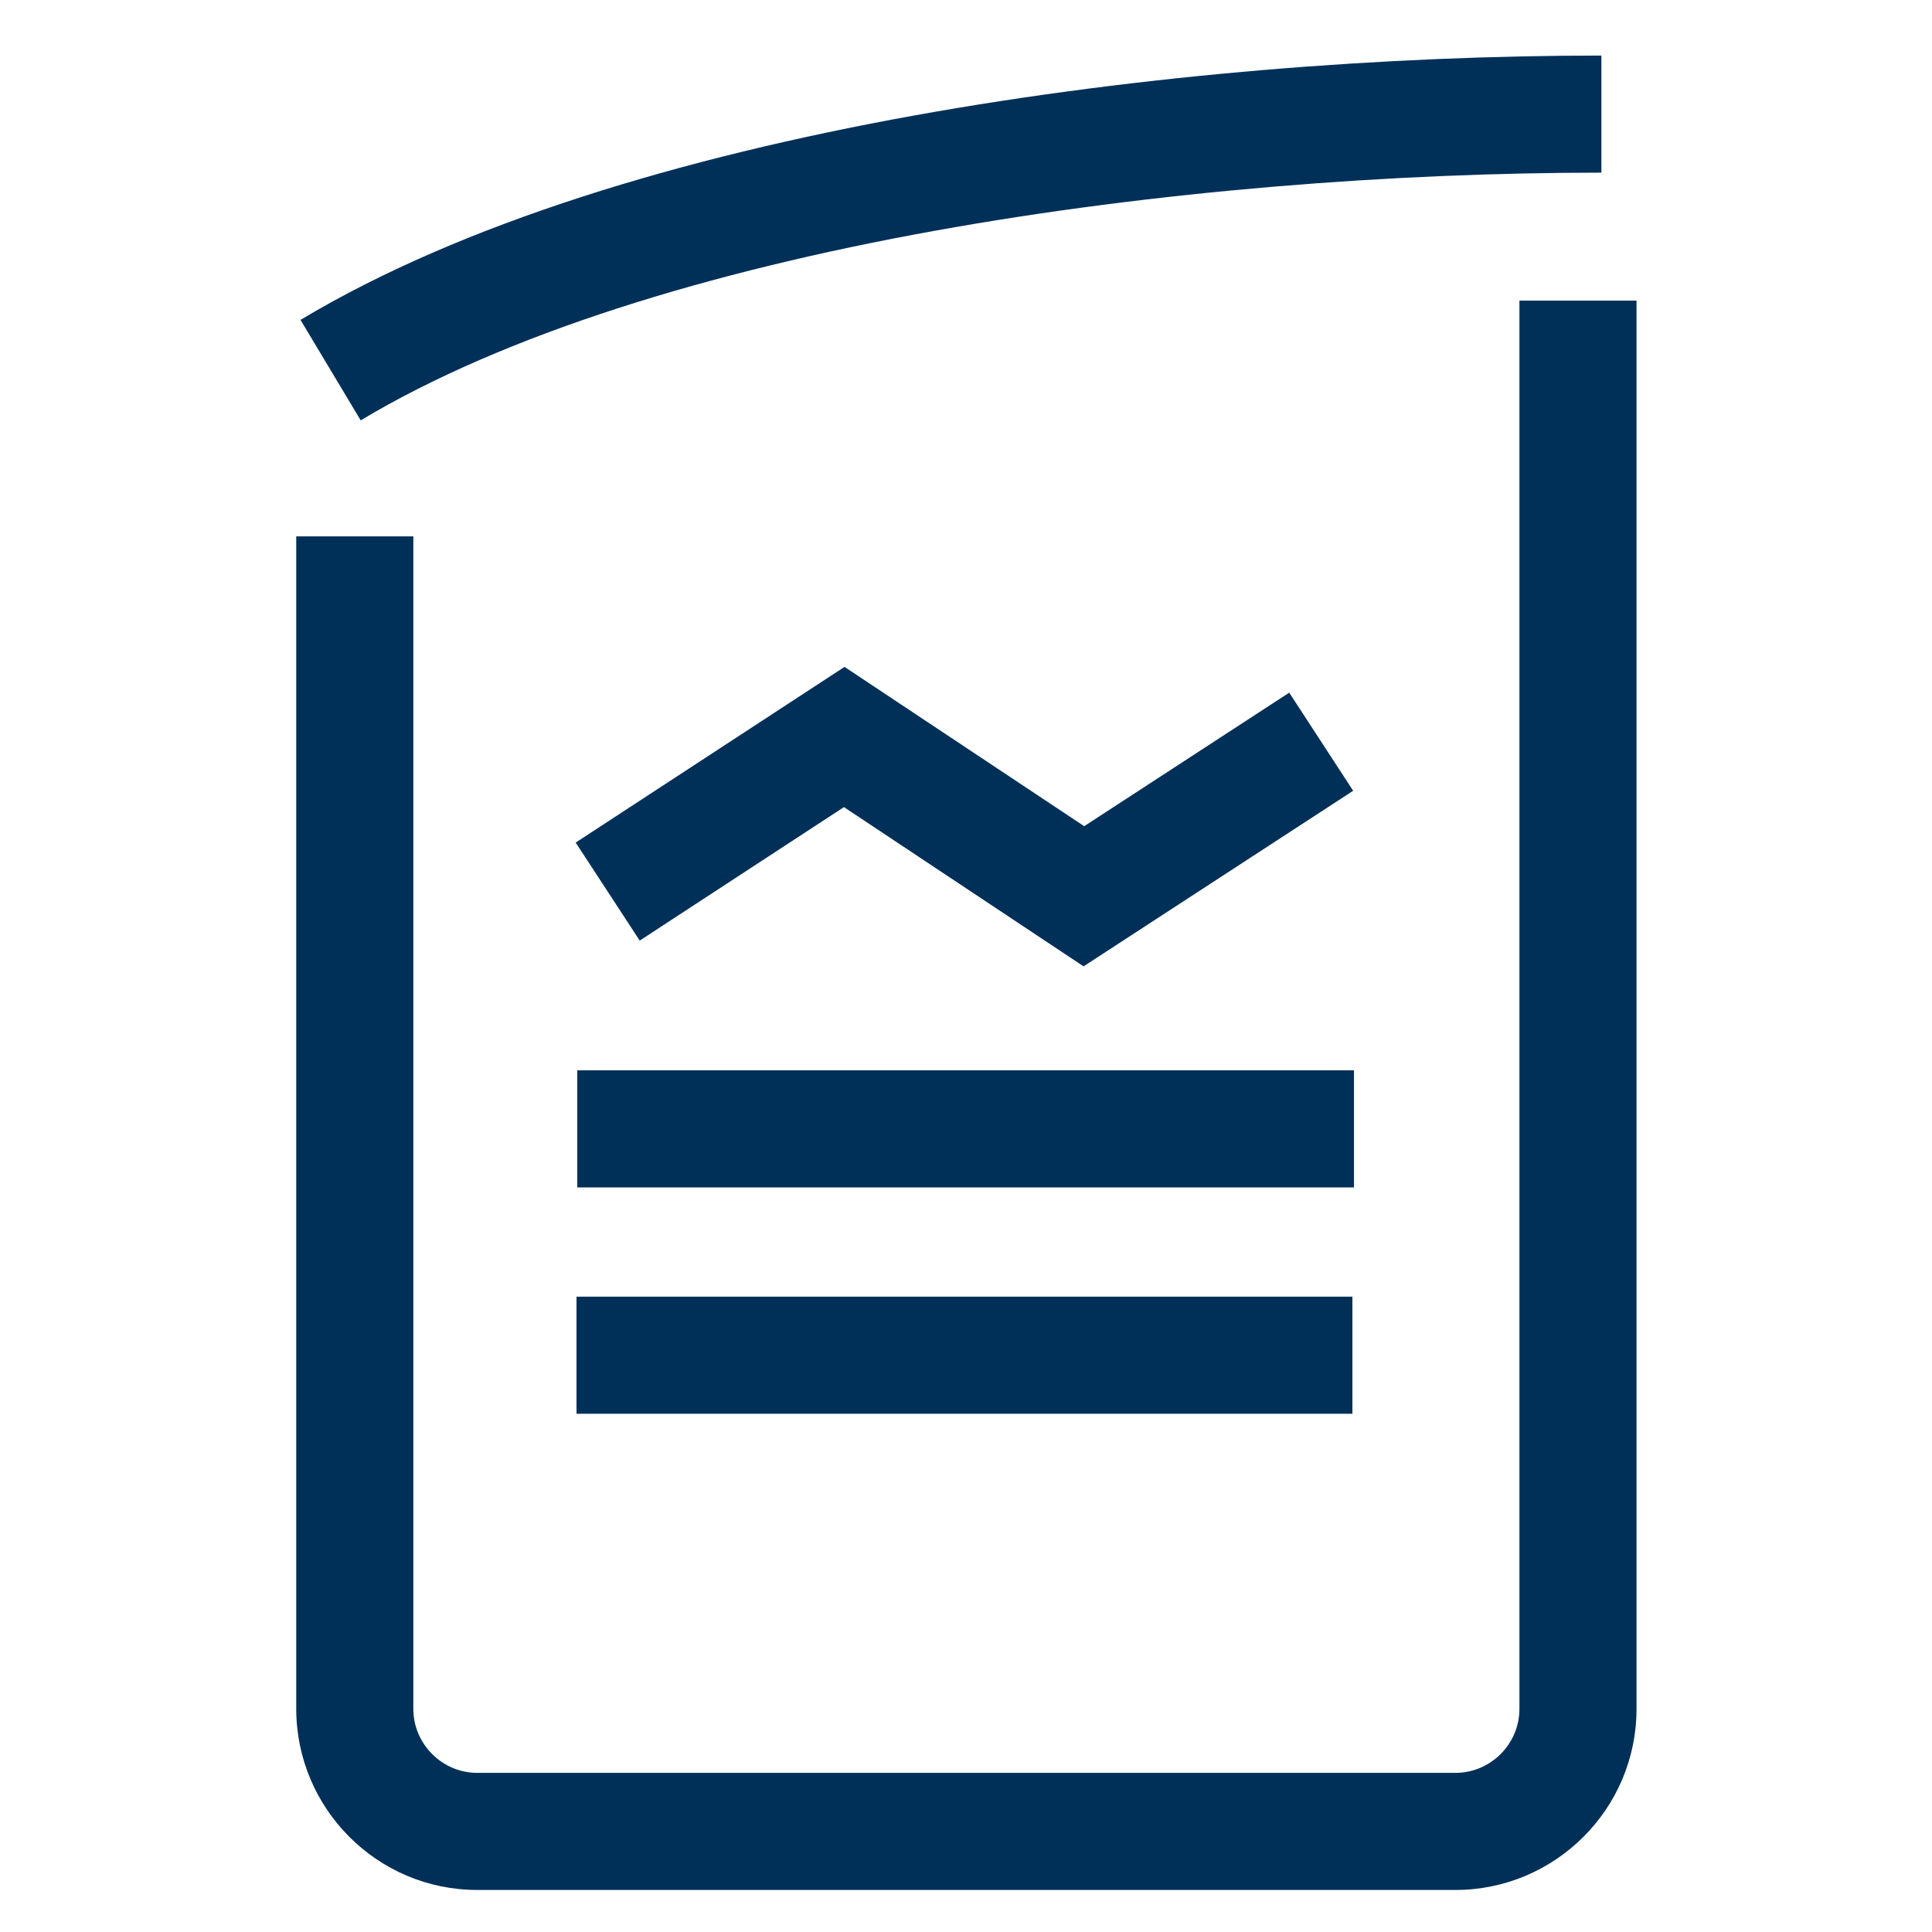 <?xml version="1.0" encoding="utf-8"?>
<svg xmlns="http://www.w3.org/2000/svg" fill="none" height="33" viewBox="0 0 33 33" width="33">
<g clip-path="url(#clip0_2310_4686)" id="documento-2">
<path clip-rule="evenodd" d="M14.425 11.391L18.519 14.112L22.021 11.831L23.113 13.507L18.508 16.506L14.415 13.786L10.927 16.066L9.833 14.392L14.425 11.391Z" fill="#003058" fill-rule="evenodd" id="Vector"/>
<path clip-rule="evenodd" d="M23.127 20.282H9.86V18.282H23.127V20.282Z" fill="#003058" fill-rule="evenodd" id="Vector_2"/>
<path clip-rule="evenodd" d="M23.1 24.148H9.847V22.148H23.1V24.148Z" fill="#003058" fill-rule="evenodd" id="Vector_3"/>
<path clip-rule="evenodd" d="M15.953 3.944C12.124 4.637 8.624 5.703 6.161 7.18L5.133 5.464C7.897 3.807 11.67 2.687 15.597 1.976C19.541 1.263 23.721 0.949 27.353 0.949V2.949C23.826 2.949 19.766 3.255 15.953 3.944Z" fill="#003058" fill-rule="evenodd" id="Vector_4"/>
<path clip-rule="evenodd" d="M27.953 5.135V29.189C27.953 30.905 26.555 32.282 24.86 32.282H8.153C6.437 32.282 5.06 30.883 5.06 29.189V9.162H7.06V29.189C7.06 29.787 7.55 30.282 8.153 30.282H24.86C25.459 30.282 25.953 29.792 25.953 29.189V5.135H27.953Z" fill="#003058" fill-rule="evenodd" id="Vector_5"/>
</g>
<defs>
<clipPath id="clip0_2310_4686">
<rect fill="white" height="32" transform="translate(0.5 0.615)" width="32"/>
</clipPath>
</defs>
</svg>